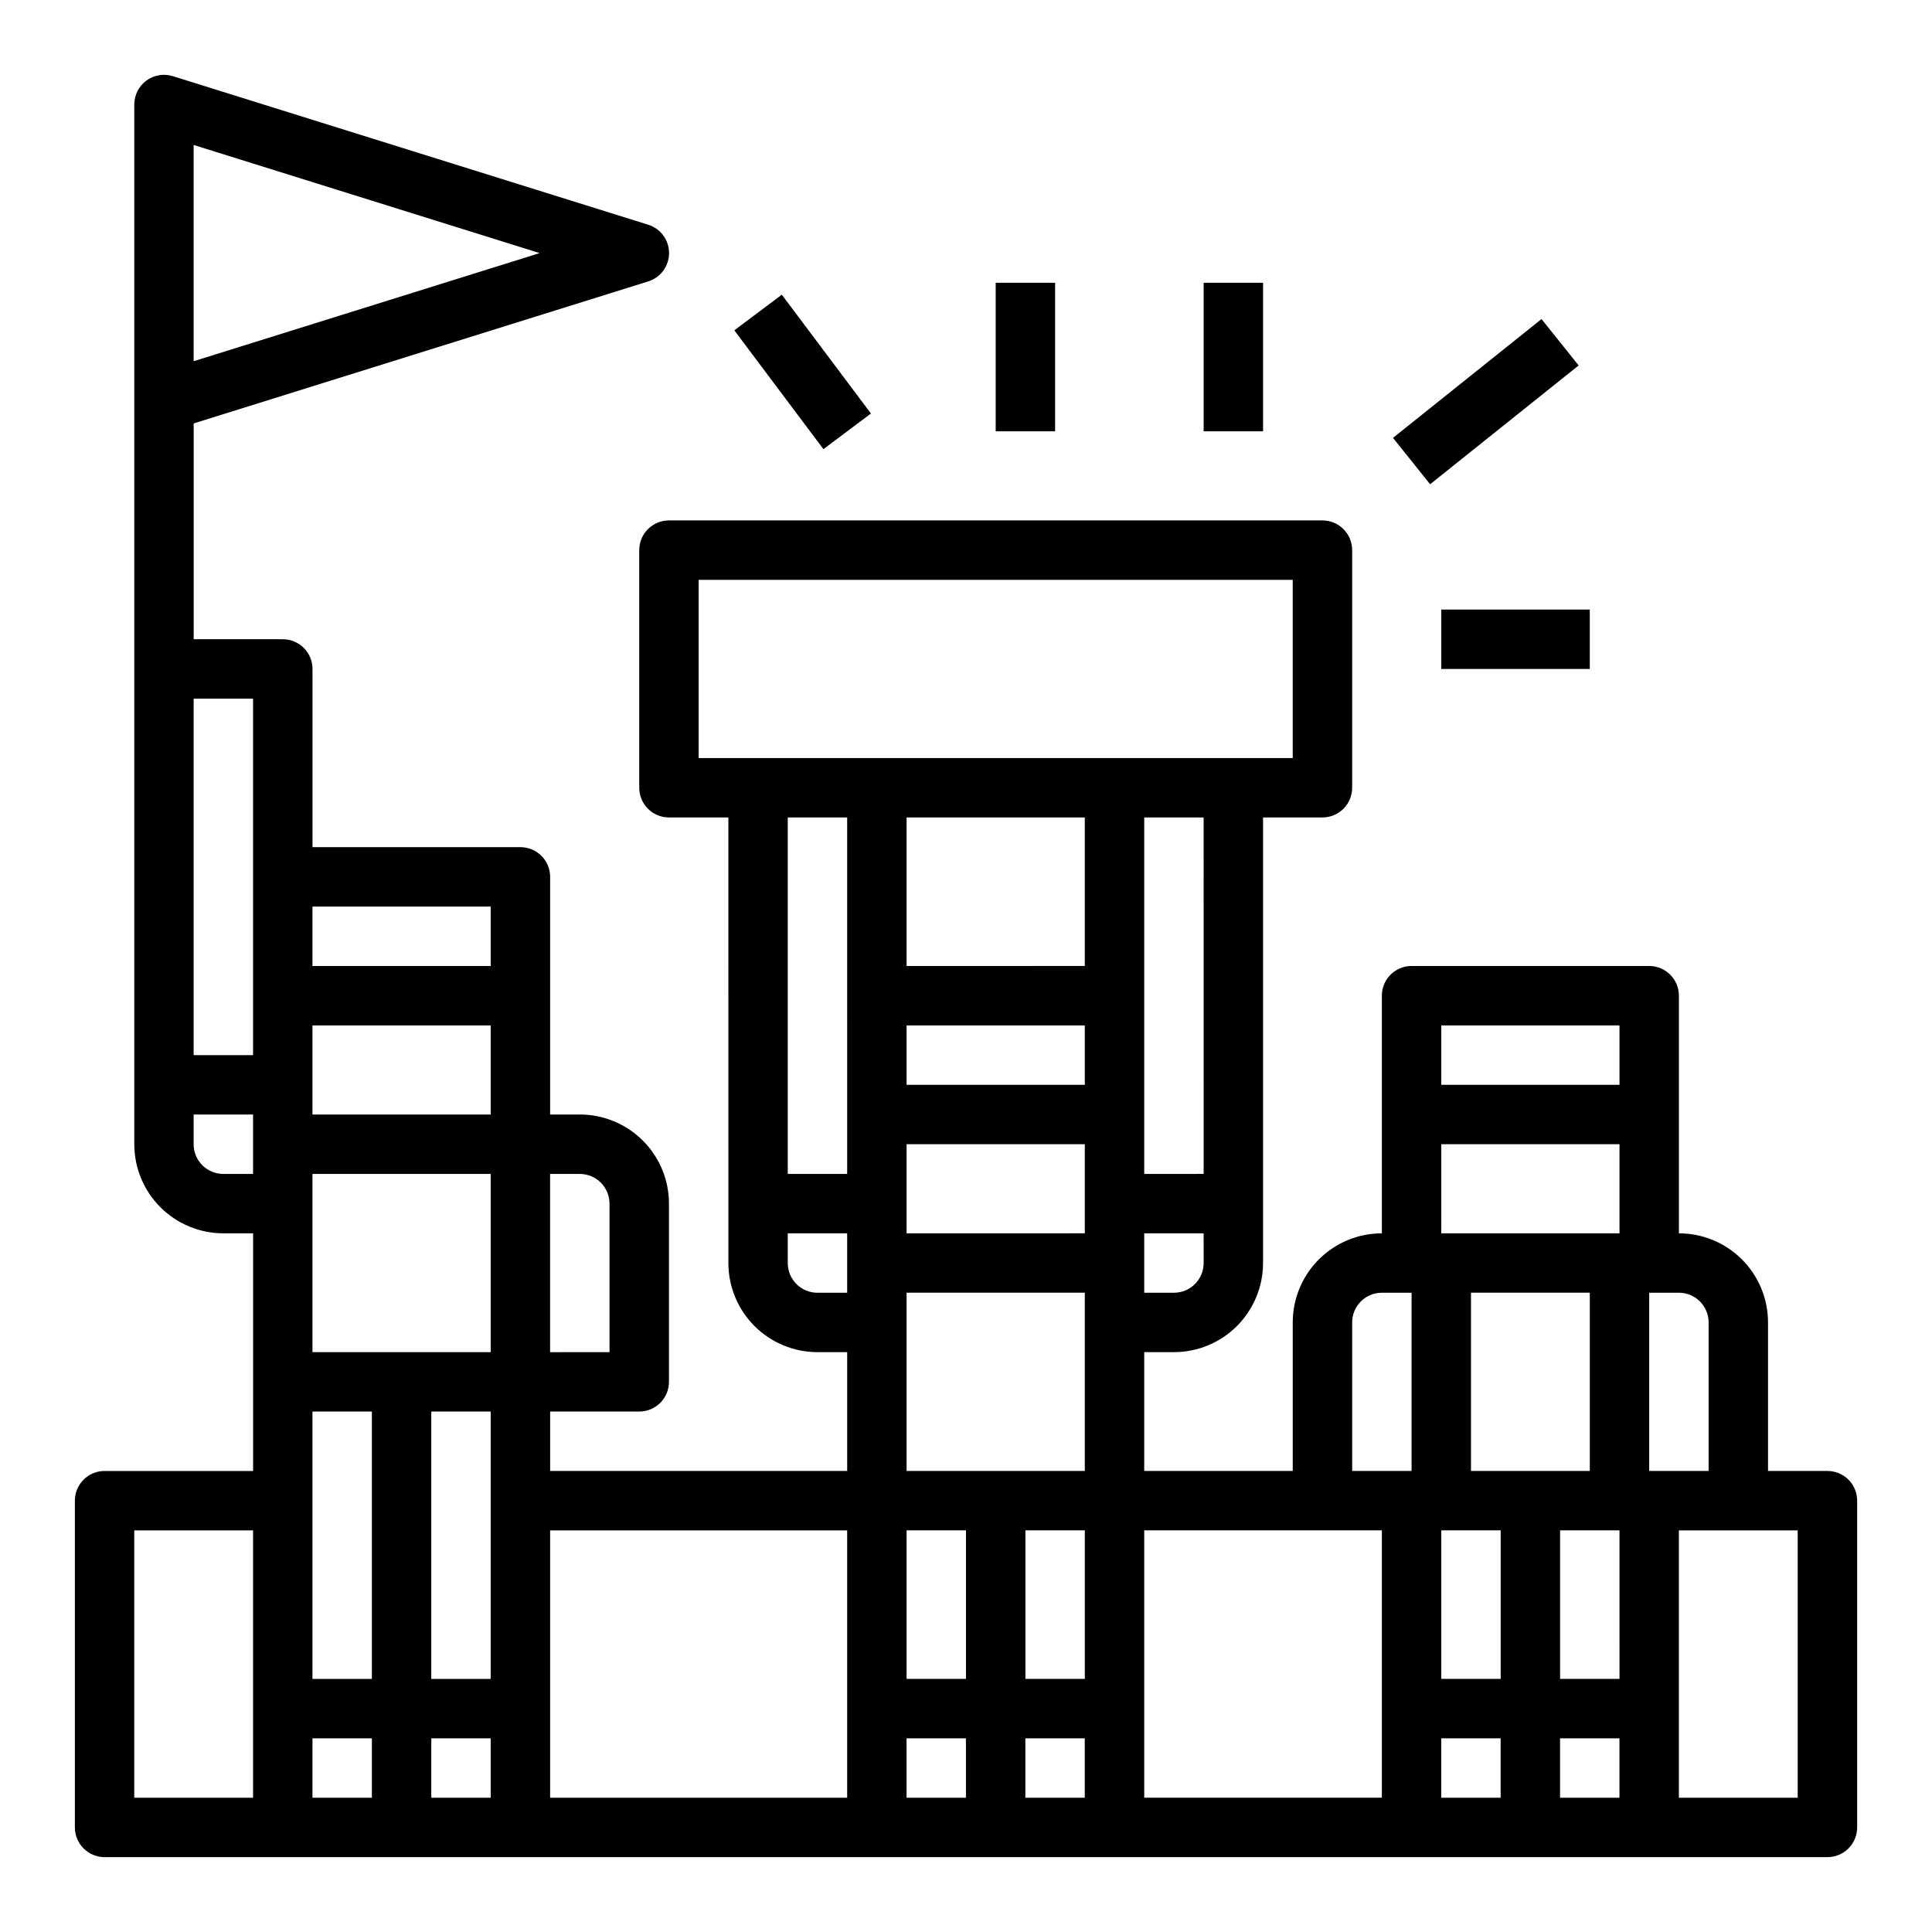 <?xml version="1.0" encoding="UTF-8"?>
<!-- Uploaded to: SVG Repo, www.svgrepo.com, Generator: SVG Repo Mixer Tools -->
<svg fill="#000000" width="800px" height="800px" version="1.1" viewBox="144 144 512 512" xmlns="http://www.w3.org/2000/svg">
 <g>
  <path d="m628.29 533.82h-15.746v-39.363c0-6.262-2.488-12.27-6.918-16.695-4.426-4.43-10.434-6.918-16.699-6.918v-62.977c0-2.09-0.828-4.09-2.305-5.566-1.477-1.477-3.477-2.305-5.566-2.305h-62.977c-4.348 0-7.871 3.523-7.871 7.871v62.977c-6.262 0-12.27 2.488-16.699 6.918-4.43 4.426-6.918 10.434-6.918 16.695v39.359l-39.359 0.004v-31.488h7.871c6.266 0 12.27-2.488 16.699-6.918 4.43-4.43 6.918-10.438 6.918-16.699v-118.08h15.742c2.09 0 4.094-0.828 5.566-2.305 1.477-1.477 2.309-3.477 2.309-5.566v-62.977c0-2.086-0.832-4.09-2.309-5.566-1.473-1.477-3.477-2.305-5.566-2.305h-173.18c-4.348 0-7.871 3.523-7.871 7.871v62.977c0 2.09 0.828 4.09 2.305 5.566 1.477 1.477 3.481 2.305 5.566 2.305h15.742l0.004 118.08c0 6.262 2.488 12.27 6.914 16.699 4.43 4.43 10.438 6.918 16.699 6.918h7.871v31.488h-78.719v-15.746h23.617c2.086 0 4.09-0.828 5.566-2.305 1.477-1.477 2.305-3.481 2.305-5.566v-47.23c0-6.266-2.488-12.273-6.918-16.699-4.426-4.43-10.434-6.918-16.695-6.918h-7.875v-62.977c0-2.09-0.828-4.09-2.305-5.566-1.477-1.477-3.477-2.305-5.566-2.305h-55.105v-47.234c0-2.086-0.828-4.09-2.305-5.566-1.477-1.477-3.477-2.305-5.566-2.305h-23.617v-57.191l120.44-37.629h0.004c3.293-1.02 5.535-4.066 5.535-7.516 0-3.449-2.242-6.496-5.535-7.519l-125.95-39.359c-2.394-0.75-5-0.32-7.023 1.164-2.019 1.488-3.215 3.848-3.211 6.356v275.52c0 6.262 2.488 12.27 6.918 16.699 4.426 4.43 10.434 6.918 16.699 6.918h7.871v62.977h-39.359c-4.348 0-7.875 3.523-7.875 7.871v86.594c0 2.086 0.832 4.09 2.309 5.566 1.477 1.473 3.477 2.305 5.566 2.305h456.58c2.086 0 4.09-0.832 5.566-2.305 1.473-1.477 2.305-3.481 2.305-5.566v-86.594c0-2.09-0.832-4.09-2.305-5.566-1.477-1.477-3.481-2.305-5.566-2.305zm-31.488-39.359v39.359h-15.746v-47.234h7.871c2.09 0 4.09 0.832 5.566 2.305 1.477 1.477 2.309 3.481 2.309 5.566zm-23.617 94.461h-15.746v-39.359h15.742zm-188.93-39.359h15.742v39.359h-15.742zm47.23-188.93v39.359l-47.23 0.004v-39.363zm0 70.848-47.23 0.004v-15.746h47.23zm-47.23 15.742h47.23v23.617l-47.23 0.004zm0 39.359h47.23v47.23l-47.23 0.008zm31.488 62.977h15.742v39.359l-15.742 0.004zm31.488 0h62.977v70.848l-62.977 0.004zm86.594-62.977h31.488v47.23l-31.488 0.008zm-7.871 62.977h15.742v39.359l-15.746 0.004zm0-133.82h47.23v15.742l-47.234 0.008zm0 31.488h47.23v23.617l-47.234 0.004zm-23.617 47.23v0.004c0-4.348 3.523-7.871 7.871-7.871h7.871v47.23l-15.742 0.004zm-39.359-15.742v0.004c0 2.086-0.832 4.09-2.309 5.566-1.477 1.477-3.477 2.305-5.566 2.305h-7.871v-15.742h15.742zm0-23.617-15.746 0.004v-94.465h15.742zm-133.83-157.43h157.44v47.23h-157.44zm39.359 62.977 0.004 94.461h-15.746v-94.465zm-7.871 125.95c-4.348 0-7.871-3.523-7.871-7.871v-7.871h15.742v15.742zm7.871 62.977v70.848h-78.719v-70.848zm-141.7-110.21v-23.617h47.23v23.617zm0 15.742h47.23v47.23l-47.23 0.004zm0 62.977h15.742v70.848h-15.742zm31.488 0h15.742v70.848h-15.742zm47.23-55.105v39.359l-15.742 0.004v-47.234h7.875c2.086 0 4.09 0.832 5.566 2.309 1.473 1.473 2.305 3.477 2.305 5.566zm-31.484-78.719v15.742l-47.234 0.004v-15.746zm-62.977 39.359h-15.746v-94.465h15.746zm-15.746-183.89v-57.309l91.688 28.656zm7.875 215.38c-4.348 0-7.875-3.523-7.875-7.871v-7.871h15.746v15.742zm-23.617 94.465h31.488v70.848h-31.488zm47.23 55.105h15.742v15.742h-15.742zm31.488 15.742v-15.742h15.742v15.742zm125.95-15.742h15.742v15.742h-15.742zm31.488 15.742v-15.742h15.742v15.742zm110.21-15.742h15.742v15.742h-15.742zm31.488 15.742v-15.742h15.742v15.742zm62.977 0h-31.488v-70.848h31.488z"/>
  <path d="m513.16 260.04 39.363-31.484 9.836 12.293-39.363 31.484z"/>
  <path d="m462.98 218.94h15.742v39.359h-15.742z"/>
  <path d="m525.95 305.54h39.359v15.742h-39.359z"/>
  <path d="m407.87 218.94h15.742v39.359h-15.742z"/>
  <path d="m338.6 231.54 12.594-9.445 23.617 31.488-12.594 9.445z"/>
 </g>
</svg>